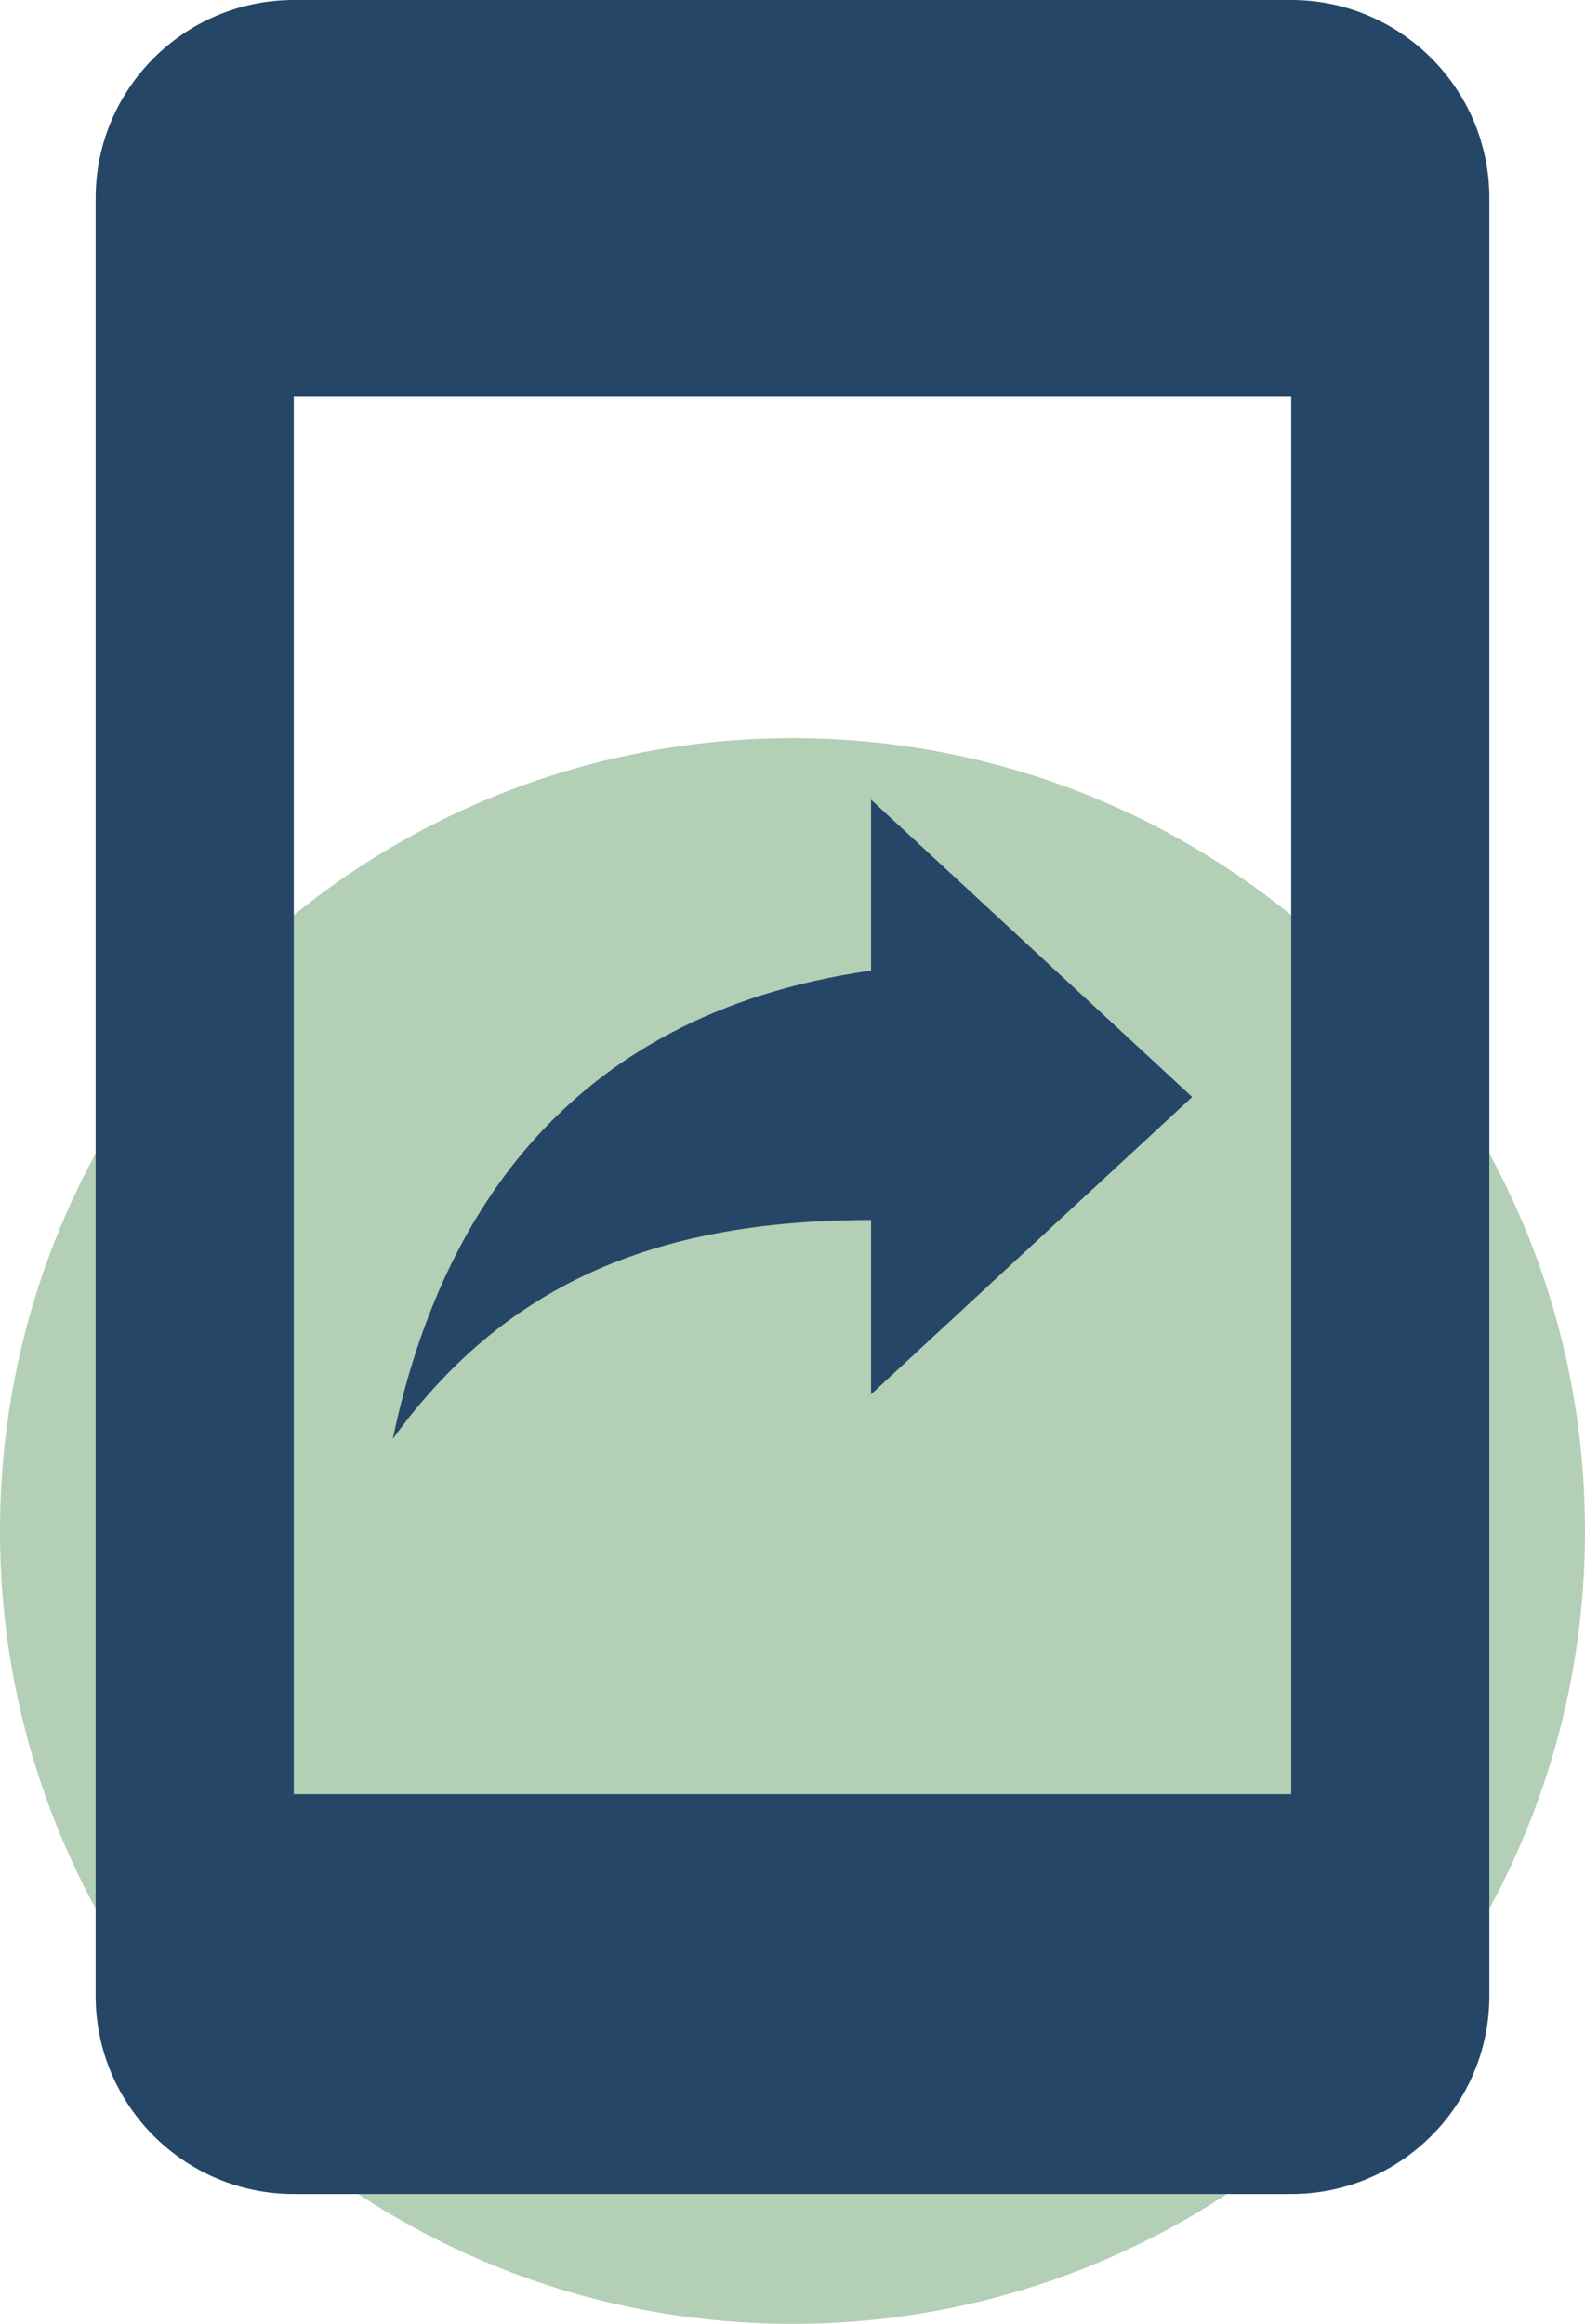 <?xml version="1.0" encoding="UTF-8"?> <!-- Generator: Adobe Illustrator 27.7.0, SVG Export Plug-In . SVG Version: 6.00 Build 0) --> <svg xmlns="http://www.w3.org/2000/svg" xmlns:xlink="http://www.w3.org/1999/xlink" version="1.1" id="Layer_1" x="0px" y="0px" viewBox="0 0 46.4 68" style="enable-background:new 0 0 46.4 68;" xml:space="preserve"> <style type="text/css"> .st0{fill:#B3CFB5;} .st1{fill:#264667;} </style> <g> <path class="st0" d="M23.2,21.6C36,21.6,46.4,32,46.4,44.8S36,68,23.2,68S0,57.6,0,44.8S10.4,21.6,23.2,21.6"></path> <path class="st1" d="M25.5,35.7v5.1l9.4-8.7l-9.4-8.7v5c-9.1,1.3-12.7,7.5-14,13.7C14.7,37.7,19,35.7,25.5,35.7 M37.8,52.5H8.6 V11.6h29.2V52.5z M37.8,0H8.6C5.4,0,2.8,2.6,2.8,5.8v52.6c0,3.2,2.6,5.8,5.8,5.8h29.2c3.2,0,5.8-2.6,5.8-5.8V5.8 C43.6,2.6,41,0,37.8,0"></path> </g> </svg> 